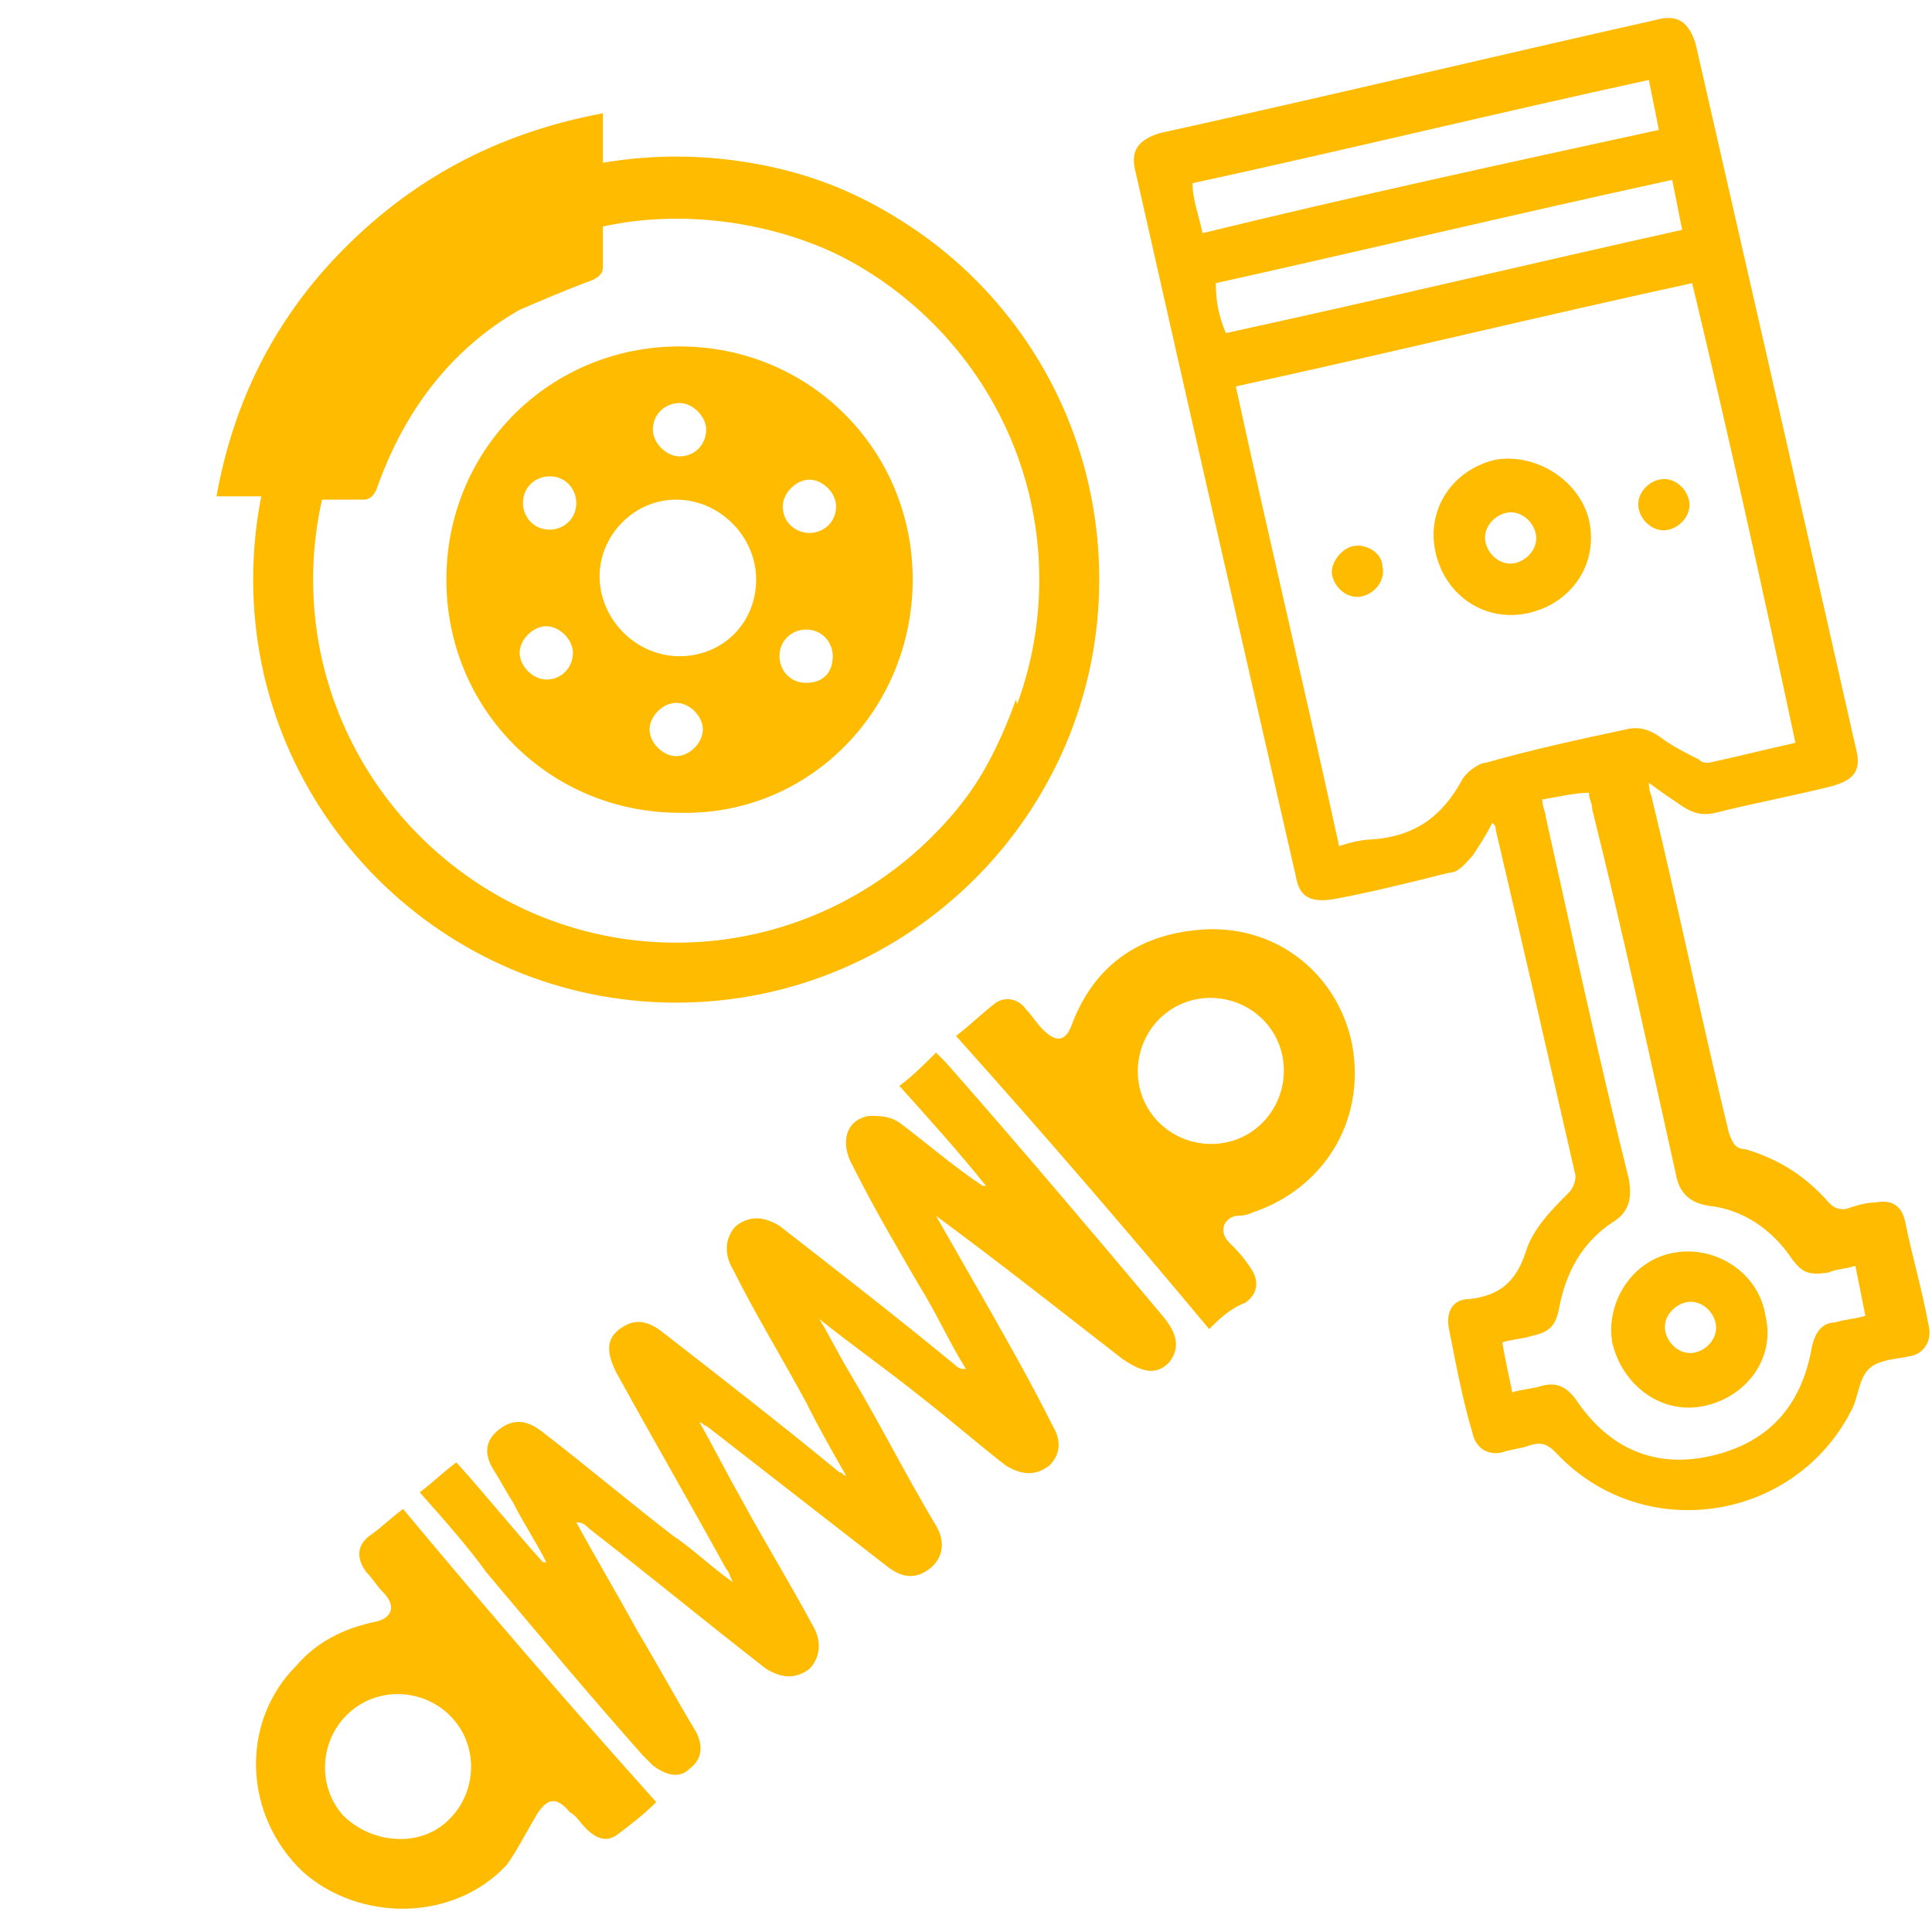 <svg xmlns="http://www.w3.org/2000/svg" xmlns:xlink="http://www.w3.org/1999/xlink" id="Livello_1" x="0px" y="0px" viewBox="0 0 58 58" style="enable-background:new 0 0 58 58;" xml:space="preserve">
<style type="text/css">
	.st0{fill:#FAB80E;}
	.st1{fill:#FFBB00;}
</style>
<path class="st0" d="M205.5,788.6l4.8-2.3c0.2-0.1,0.3-0.3,0.3-0.5v-2.2h-1.3v1.9l-3.8,1.8V788.6z"></path>
<path class="st0" d="M158.9,788.5l-4.4-2.2c-0.2-0.1-0.3-0.3-0.3-0.5v-2.2h1.3v1.9l3.4,1.6V788.5z"></path>
<path class="st0" d="M164.6,779.9l-8.3,3.7l4.8,2.3l-1.3,0.7l-5.2-2.6c-0.2-0.1-0.3-0.3-0.3-0.5s0.1-0.4,0.4-0.5l10-4.5L164.6,779.9  z M168.5,776.8l13.6-6.1c0.2-0.1,0.4-0.1,0.6,0l13.9,6.1v1.3l-14.1-6.3l-13.9,6.3v-1.3H168.5z M203.4,786l5.2-2.5l-8.6-3.8v-1.3  l10.3,4.6c0.2,0.1,0.4,0.3,0.4,0.5s-0.1,0.4-0.3,0.5l-5.8,2.8L203.4,786z"></path>
<path class="st0" d="M165.6,788.2c-0.8,0.4-1.5,0.8-2.2,1.1c-1.5,0.6-2.3,1.7-2.9,3.1c-1.6,3.8-2.8,7.7-3.4,11.8  c-0.3,2.3-0.6,4.6-0.8,6.8c0,0.2-0.1,0.4-0.1,0.6h-1.9c0.1-0.8,0.2-1.5,0.2-2.2c0.3-2.4,0.5-4.8,1-7.2c0.7-3.9,1.9-7.6,3.5-11.2  c0.6-1.5,1.6-2.5,3.1-3.2c1-0.4,2-1,3-1.5c0.3-0.2,0.4-0.3,0.4-0.7c0-8.3,0-16.6,0-24.9c0-1.7,1-3.1,2.6-3.5  c0.4-0.1,0.8-0.1,1.2-0.1c8.6,0,17.3,0,25.9,0c2.4,0,3.9,1.5,3.9,3.9s0,4.8,0,7.3c0,0.3,0,0.5,0.3,0.6c0.2,0.2,0.3,0.5,0.3,0.7  c0,0.7,0,1.5,0,2.2c0,0.3-0.1,0.6-0.3,0.7c-0.2,0.2-0.3,0.3-0.3,0.6c0,4.2,0,8.4,0,12.5c0,0.3,0.1,0.5,0.4,0.6  c1.2,0.6,2.4,1.2,3.5,1.7c1,0.5,1.7,1.2,2.2,2.1c1.2,2.2,2,4.6,2.7,7c1,3.2,1.6,6.5,1.9,9.8c0.1,1.5,0.3,2.9,0.5,4.4  c0.1,0.7-0.3,1.2-0.9,1.2c-0.5,0-0.8-0.3-0.9-0.8c-0.2-2.1-0.5-4.1-0.7-6.2c-0.5-4.5-1.7-8.7-3.4-12.8c-0.3-0.6-0.5-1.3-0.9-1.8  c-0.2-0.4-0.6-0.8-1-1c-1-0.6-2.1-1.1-3.1-1.6c-0.1,0-0.1,0-0.2-0.1v0.5c0,2.6,0,5.2,0,7.8c0,0.9-0.6,1.3-1.4,1  c-2.1-0.8-4-1.8-5.4-3.6c-0.6-0.8-1.4-1.5-2.5-1.6c-0.4,0-0.9,0-1.3,0.1c-1.3,0.4-2,1.3-0.8,2.7c0.7,0.8,1.4,1.5,2.1,2.2  c1.4,1.4,2.8,2.9,4.1,4.3c0.4,0.5,0.8,1,1.2,1.6c1.2,1.9,2.8,3.3,4.7,4.3c0.8,0.4,1.2,1,1.1,1.9c0,0.7,0,1.4,0,2.1  c0,0.7-0.4,1.1-0.9,1.1c-0.6,0-0.9-0.4-0.9-1.1c0-0.6,0-1.3,0-1.9c0-0.2-0.2-0.4-0.3-0.5c-2.1-1.2-3.8-2.7-5.1-4.7  c-0.1-0.1-0.4-0.2-0.5-0.2c-2.2,0-4.3,0-6.5,0c-4.9,0-9.8,0-14.7,0c-0.3,0-0.6,0.1-0.8,0.4c-1.6,1.8-3.3,3.5-5.4,4.6  c-0.1,0.1-0.2,0.3-0.2,0.4c0,0.6,0,1.3,0,1.9c0,0.6-0.4,1-0.9,1s-0.9-0.4-0.9-1c0-0.8,0-1.6,0-2.5c0-0.6,0.3-1.1,0.9-1.4  c1.6-0.8,3-1.9,4.1-3.2c2.4-2.7,4.7-5.4,7.1-8.1c0.5-0.5,0.9-1,1.4-1.6c0.7-0.9,0.6-1.7-0.4-2.3c-1.1-0.7-2.7-0.4-3.7,0.6  c-0.6,0.6-1.2,1.3-1.7,1.9c-1.2,1.5-2.8,2.2-4.6,2.4c-0.6,0.1-1.1-0.3-1.1-1c0-2.6,0-5.2,0-7.8v-0.2H165.6z M167.5,766.1v29.4  c0.1,0,0.2,0,0.3,0c0.7-0.1,1.2-0.6,1.7-1.1c0.7-0.8,1.4-1.6,2.1-2.4c1.2-1.2,2.7-1.8,4.5-1.5c1.9,0.3,4,2.1,3.2,4.5h6  c-0.3-2,0.3-3.3,2-4.1c1.4-0.6,2.8-0.6,4.1,0c1.1,0.5,1.8,1.3,2.5,2.2c0.9,1,1.9,1.7,3.2,2.3v-29.2h-29.6V766.1z M167.5,764.1h29.8  c0-1.3,0-2.5,0-3.8c0-0.2-0.1-0.3-0.2-0.5c-0.4-0.7-1-1-1.8-1c-8.7,0-17.3,0-26,0c-0.1,0-0.3,0-0.4,0c-0.7,0.1-1.5,0.7-1.5,1.4  C167.5,761.6,167.5,762.9,167.5,764.1 M192.2,802.4c-0.1-0.2-0.2-0.3-0.3-0.3c-1.6-1.7-3.3-3.4-4.9-5c-0.1-0.1-0.4-0.2-0.6-0.2  c-2.6,0-5.2,0-7.7,0c-0.5,0-0.8,0.2-1.2,0.6c-1.3,1.6-2.7,3.2-4,4.8c0,0-0.1,0.1-0.1,0.2L192.2,802.4L192.2,802.4z"></path>
<path class="st0" d="M182.4,760.8c0.5,0,0.9,0,1.4,0s0.8,0.3,0.8,0.8s-0.3,0.8-0.8,0.8c-1,0-1.9,0-2.9,0c-0.5,0-0.9-0.4-0.8-0.8  c0-0.4,0.4-0.8,0.8-0.8C181.4,760.8,181.9,760.8,182.4,760.8"></path>
<path class="st0" d="M188.4,762.5c-0.5,0-0.8-0.4-0.8-0.9s0.4-0.8,0.9-0.8s0.8,0.4,0.8,0.9C189.3,762.1,188.9,762.5,188.4,762.5"></path>
<path class="st0" d="M182.4,798.1c0.9,0,1.7,0.7,1.7,1.6c0,0.9-0.8,1.7-1.7,1.7s-1.7-0.8-1.7-1.7  C180.8,798.9,181.5,798.1,182.4,798.1"></path>
<path class="st0" d="M190.1,782.4v4.7c0,0.4-0.1,0.5-0.4,0.6c-2.4,1-4.7,1.9-7.1,2.9c-0.2,0.1-0.4,0.1-0.5,0c-2.4-1-4.7-1.9-7.1-2.9  c-0.3-0.1-0.4-0.3-0.4-0.6c0-3.2,0-6.3,0-9.5c0-0.4,0.1-0.5,0.4-0.6c2.4-1,4.7-1.9,7.1-2.9c0.2-0.1,0.4-0.1,0.5,0  c2.4,1,4.7,1.9,7.1,2.9c0.3,0.1,0.4,0.3,0.4,0.7V782.4z M189,778.4c-0.1,0-0.1,0-0.1,0c-2,0.8-3.9,1.6-5.9,2.4  c-0.1,0-0.1,0.1-0.1,0.2c0,2.7,0,5.4,0,8.1c0,0,0,0.1,0,0.2c0.1,0,0.1,0,0.1-0.1c1.9-0.8,3.9-1.6,5.8-2.4c0.1-0.1,0.2-0.1,0.2-0.3  C189,783.8,189,781.1,189,778.4L189,778.4z M175.7,778.4v0.2c0,2.7,0,5.4,0,8c0,0.1,0,0.2,0.2,0.3c1.8,0.7,3.7,1.5,5.5,2.2  c0.1,0.1,0.3,0.1,0.5,0.2v-0.2c0-2.7,0-5.4,0-8.1c0-0.1,0-0.2-0.2-0.2c-1.5-0.6-3.1-1.3-4.6-1.9  C176.6,778.8,176.1,778.6,175.7,778.4 M176.6,777.6c0.1,0,0.1,0,0.1,0.1c1.8,0.8,3.7,1.5,5.5,2.3c0.1,0,0.2,0,0.2,0  c1.7-0.7,3.3-1.4,5-2c0.2-0.1,0.4-0.2,0.7-0.3c-0.1,0-0.1,0-0.1-0.1c-1.8-0.8-3.7-1.5-5.5-2.3c-0.1,0-0.2,0-0.2,0  c-1.1,0.4-2.2,0.9-3.3,1.3C178.2,776.9,177.4,777.2,176.6,777.6"></path>
<path class="st1" d="M44.8,24.7c-0.2,0.4-0.4,0.7-0.6,1c-0.2,0.2-0.4,0.5-0.7,0.5c-1.2,0.3-2.4,0.6-3.5,0.8c-0.7,0.1-1-0.1-1.1-0.7  c-1.6-7-3.2-14-4.8-21.1c-0.2-0.7,0.1-1,0.7-1.2c5-1.1,10-2.3,14.9-3.4c0.7-0.2,1,0.1,1.2,0.7c1.6,7,3.2,14,4.8,21.1  c0.2,0.7,0,1-0.7,1.2c-1.2,0.3-2.3,0.5-3.5,0.8c-0.4,0.1-0.7,0-1-0.2s-0.6-0.4-1-0.7c0,0.3,0.1,0.4,0.1,0.5c0.8,3.3,1.5,6.7,2.3,10  c0.1,0.3,0.2,0.5,0.5,0.5c1,0.3,1.8,0.8,2.5,1.6c0.2,0.2,0.3,0.2,0.5,0.2c0.3-0.1,0.6-0.2,0.9-0.2c0.5-0.1,0.8,0.1,0.9,0.6  c0.2,1,0.5,2,0.7,3.1c0.1,0.4-0.1,0.8-0.5,0.9c-0.4,0.1-1,0.1-1.3,0.4c-0.3,0.3-0.3,0.8-0.5,1.2c-1.7,3.4-6.3,4.1-8.9,1.3  c-0.3-0.3-0.5-0.3-0.8-0.2s-0.5,0.1-0.8,0.2c-0.4,0.1-0.8-0.1-0.9-0.6c-0.3-1-0.5-2.1-0.7-3.1c-0.1-0.5,0.1-0.9,0.6-0.9  c0.9-0.1,1.4-0.5,1.7-1.4c0.2-0.7,0.8-1.3,1.3-1.8c0.1-0.1,0.2-0.3,0.2-0.5c-0.8-3.5-1.6-7-2.4-10.4C44.9,24.8,44.9,24.8,44.8,24.7   M50.8,8.5c-4.6,1-9.1,2.1-13.7,3.1c1,4.6,2.1,9.2,3.1,13.8c0.3-0.1,0.7-0.2,1-0.2c1.3-0.1,2.1-0.7,2.7-1.8c0.1-0.2,0.5-0.5,0.7-0.5  c1.4-0.4,2.8-0.7,4.2-1c0.4-0.1,0.7,0,1,0.2c0.4,0.3,0.8,0.5,1.2,0.7c0.1,0.1,0.2,0.1,0.3,0.1c0.9-0.2,1.7-0.4,2.6-0.6  C52.9,17.6,51.9,13.1,50.8,8.5 M46.3,24c0,0.2,0.1,0.4,0.1,0.5c0.8,3.6,1.6,7.3,2.5,10.9c0.1,0.6,0,1-0.5,1.3  c-0.9,0.6-1.4,1.5-1.6,2.6c-0.1,0.5-0.3,0.7-0.8,0.8c-0.3,0.1-0.6,0.1-0.9,0.2c0.1,0.6,0.2,1,0.3,1.5c0.3-0.1,0.6-0.1,0.9-0.2  c0.4-0.1,0.7,0,1,0.4c1,1.5,2.4,2.1,4.1,1.7c1.7-0.4,2.7-1.5,3-3.3c0.1-0.4,0.3-0.7,0.7-0.7c0.3-0.1,0.6-0.1,0.9-0.2  c-0.1-0.5-0.2-1-0.3-1.5c-0.3,0.1-0.6,0.1-0.8,0.2c-0.6,0.1-0.8,0-1.1-0.4c-0.6-0.9-1.5-1.5-2.5-1.6c-0.6-0.1-0.9-0.4-1-1  c-0.8-3.6-1.6-7.3-2.5-10.9c0-0.2-0.1-0.3-0.1-0.5C47.3,23.8,46.9,23.9,46.3,24 M36.8,10c4.6-1,9.2-2.1,13.7-3.1  c-0.1-0.5-0.2-1-0.3-1.5c-4.6,1-9.2,2.1-13.7,3.1C36.5,9.1,36.6,9.5,36.8,10 M49.8,3.9c-0.1-0.5-0.2-1-0.3-1.5  c-4.6,1-9.1,2.1-13.7,3.1c0,0.5,0.2,1,0.3,1.5C40.6,5.9,45.2,4.9,49.8,3.9"></path>
<path class="st1" d="M47.7,15.6c0.3,1.3-0.5,2.5-1.8,2.8s-2.5-0.5-2.8-1.8s0.5-2.5,1.8-2.8C46.1,13.6,47.4,14.4,47.7,15.6   M45.2,15.4c-0.4,0.1-0.7,0.5-0.6,0.9c0.1,0.4,0.5,0.7,0.9,0.6s0.7-0.5,0.6-0.9S45.6,15.3,45.2,15.4"></path>
<path class="st1" d="M40.6,16.4c0.4-0.1,0.9,0.2,0.9,0.6c0.1,0.4-0.2,0.8-0.6,0.9c-0.4,0.1-0.8-0.2-0.9-0.6  C39.9,17,40.2,16.5,40.6,16.4"></path>
<path class="st1" d="M50.1,15.9c-0.4,0.1-0.8-0.2-0.9-0.6c-0.1-0.4,0.2-0.8,0.6-0.9c0.4-0.1,0.8,0.2,0.9,0.6  C50.8,15.4,50.5,15.8,50.1,15.9"></path>
<path class="st1" d="M51.2,42.2c-1.3,0.3-2.5-0.6-2.8-1.9c-0.2-1.2,0.6-2.5,1.9-2.7c1.2-0.2,2.5,0.6,2.7,1.9  C53.3,40.7,52.5,41.9,51.2,42.2 M50.6,39.1c-0.4,0.1-0.7,0.5-0.6,0.9c0.1,0.4,0.5,0.7,0.9,0.6c0.4-0.1,0.7-0.5,0.6-0.9  C51.4,39.3,51,39,50.6,39.1"></path>
<path class="st1" d="M12.6,44.8c0.4-0.3,0.7-0.6,1.1-0.9c0.9,1,1.7,2,2.6,3c0,0,0,0,0.1,0c-0.3-0.6-0.7-1.2-1-1.8  c-0.2-0.3-0.4-0.7-0.6-1c-0.3-0.5-0.2-0.9,0.2-1.2s0.8-0.3,1.3,0.1c1.3,1,2.6,2.1,3.9,3.1c0.6,0.4,1.1,0.9,1.8,1.4  c-0.1-0.2-0.1-0.3-0.2-0.4c-1.1-2-2.2-3.9-3.3-5.9c-0.3-0.6-0.3-1,0.1-1.3s0.8-0.3,1.3,0.1c1.8,1.4,3.6,2.8,5.3,4.2  c0.1,0,0.1,0.1,0.2,0.1c-0.4-0.7-0.8-1.4-1.2-2.2c-0.7-1.3-1.5-2.6-2.2-4c-0.3-0.5-0.2-1,0.1-1.3c0.4-0.3,0.8-0.3,1.3,0  c1.8,1.4,3.6,2.8,5.3,4.2c0.1,0.1,0.2,0.1,0.3,0.1c-0.5-0.8-0.9-1.7-1.4-2.5c-0.7-1.2-1.4-2.4-2-3.6c-0.4-0.7-0.2-1.4,0.5-1.5  c0.3,0,0.6,0,0.9,0.2c0.8,0.6,1.6,1.3,2.5,1.9h0.1c-0.8-1-1.7-2-2.6-3c0.4-0.3,0.7-0.6,1.1-1c0.1,0.1,0.2,0.2,0.3,0.3  c2.2,2.5,4.4,5.1,6.5,7.6c0.5,0.6,0.5,1,0.2,1.4c-0.4,0.4-0.8,0.3-1.4-0.1c-1.8-1.4-3.7-2.9-5.6-4.3c0.4,0.7,0.8,1.4,1.2,2.1  c0.8,1.4,1.6,2.8,2.3,4.2c0.3,0.5,0.2,0.9-0.1,1.2c-0.4,0.3-0.8,0.3-1.3,0c-0.9-0.7-1.7-1.4-2.6-2.1c-1-0.8-2-1.5-3-2.3  c0.3,0.5,0.6,1.1,0.9,1.6c0.9,1.5,1.7,3.1,2.6,4.6c0.3,0.5,0.2,1-0.2,1.3c-0.4,0.3-0.8,0.3-1.3-0.1c-1.8-1.4-3.6-2.8-5.4-4.2  c-0.1,0-0.1-0.1-0.2-0.1c0.4,0.7,0.8,1.5,1.2,2.2c0.7,1.3,1.5,2.6,2.2,3.9c0.3,0.5,0.2,1-0.1,1.3c-0.4,0.3-0.8,0.3-1.3,0  c-1.8-1.4-3.5-2.8-5.3-4.2c-0.1-0.1-0.2-0.2-0.4-0.2c0.6,1.1,1.2,2.1,1.8,3.2c0.6,1,1.2,2.1,1.8,3.1c0.2,0.4,0.2,0.8-0.2,1.1  c-0.3,0.3-0.7,0.2-1.1-0.1c-0.1-0.1-0.2-0.2-0.3-0.3c-1.6-1.8-3.1-3.6-4.7-5.5C14.1,46.5,13.4,45.7,12.6,44.8"></path>
<path class="st1" d="M36.3,39.9c-2.5-3-5-5.9-7.6-8.8c0.4-0.3,0.8-0.7,1.2-1c0.3-0.2,0.7-0.1,0.9,0.2c0.2,0.2,0.3,0.4,0.5,0.6  c0.4,0.4,0.7,0.4,0.9-0.2c0.7-1.8,2.1-2.7,4-2.8c2.2-0.1,4,1.4,4.4,3.5c0.4,2.3-0.9,4.3-3,5c-0.2,0.1-0.4,0.1-0.5,0.1  c-0.4,0.1-0.5,0.5-0.2,0.8c0.2,0.2,0.4,0.4,0.6,0.7c0.3,0.4,0.3,0.8-0.1,1.1C36.9,39.3,36.6,39.6,36.3,39.9 M34.9,30.5  c-0.9,0.8-1,2.2-0.2,3.1c0.8,0.9,2.2,1,3.1,0.2c0.9-0.8,1-2.2,0.2-3.1S35.8,29.7,34.9,30.5"></path>
<path class="st1" d="M12.1,45.3c2.5,3,5,5.9,7.6,8.8c-0.4,0.4-0.8,0.7-1.2,1c-0.3,0.2-0.6,0.1-0.9-0.2c-0.2-0.2-0.3-0.4-0.5-0.5  c-0.4-0.5-0.7-0.4-1,0.1c-0.3,0.5-0.6,1.1-0.9,1.5c-1.6,1.7-4.4,1.7-6.1,0.2c-1.8-1.7-1.9-4.5-0.2-6.2c0.6-0.7,1.4-1.1,2.3-1.3  c0.6-0.1,0.7-0.5,0.3-0.9c-0.2-0.2-0.3-0.4-0.5-0.6c-0.3-0.4-0.3-0.8,0.1-1.1C11.4,45.9,11.7,45.6,12.1,45.3 M13.4,54.7  c0.9-0.8,1-2.2,0.2-3.1c-0.8-0.9-2.2-1-3.1-0.2s-1,2.2-0.2,3.1C11.1,55.3,12.5,55.5,13.4,54.7"></path>
<path class="st1" d="M27.9,9.5c-0.2-0.2-0.5-0.4-0.7-0.6c-2.8-2.2-6.4-2.7-9.1-2.1c0,0.4,0,0.8,0,1.2c0,0.2-0.1,0.3-0.3,0.4  C17,8.7,16.3,9,15.6,9.3c-2.1,1.2-3.5,3.1-4.3,5.4c-0.1,0.2-0.2,0.3-0.4,0.3c-0.4,0-0.8,0-1.3,0c-1,4.3,0.8,9.4,5.3,11.9  c4.4,2.5,9.9,1.6,13.3-2c1.1-1.1,1.8-2.5,2.3-3.9l0.6,2.5c-2.2,3.9-6.4,6.4-11,6.3c-3.9-0.1-7-1.6-9.5-4.6S7.4,18.8,8,14.9H6.5  c0.5-2.8,1.7-5.2,3.6-7.2c2.2-2.3,4.8-3.7,8-4.3v1.5c3.5-0.5,6.6,0.1,9.2,1.9"></path>
<path class="st1" d="M27.4,17.4c0,3.9-3.1,7.1-7,7c-3.9,0-7-3.1-7-7s3.1-7,7-7S27.4,13.5,27.4,17.4 M22.7,17.4  c0-1.3-1.1-2.4-2.4-2.4S18,16.1,18,17.3c0,1.3,1.1,2.4,2.4,2.4C21.7,19.7,22.7,18.7,22.7,17.4 M24.3,16c0.4,0,0.8-0.3,0.8-0.8  c0-0.4-0.4-0.8-0.8-0.8s-0.8,0.4-0.8,0.8C23.5,15.7,23.9,16,24.3,16 M17.2,19.6c0-0.4-0.4-0.8-0.8-0.8s-0.8,0.4-0.8,0.8  s0.4,0.8,0.8,0.8C16.9,20.4,17.2,20,17.2,19.6 M25,19.7c0-0.4-0.3-0.8-0.8-0.8c-0.4,0-0.8,0.3-0.8,0.8c0,0.4,0.3,0.8,0.8,0.8  S25,20.2,25,19.7 M21.1,21.9c0-0.4-0.4-0.8-0.8-0.8s-0.8,0.4-0.8,0.8s0.4,0.8,0.8,0.8C20.7,22.7,21.1,22.3,21.1,21.9 M21.2,12.9  c0-0.4-0.4-0.8-0.8-0.8s-0.8,0.3-0.8,0.8c0,0.4,0.4,0.8,0.8,0.8C20.9,13.7,21.2,13.3,21.2,12.9 M16.5,14.3c-0.4,0-0.8,0.3-0.8,0.8  c0,0.4,0.3,0.8,0.8,0.8c0.4,0,0.8-0.3,0.8-0.8C17.3,14.7,17,14.3,16.5,14.3"></path>
<path class="st1" d="M20.3,30.1c-7,0-12.7-5.7-12.7-12.7S13.2,4.7,20.3,4.7S33,10.4,33,17.4S27.3,30.1,20.3,30.1z M20.3,6.5  c-6,0-10.9,4.9-10.9,10.9s4.9,10.9,10.9,10.9s10.9-4.9,10.9-10.9S26.3,6.5,20.3,6.5z"></path>
</svg>